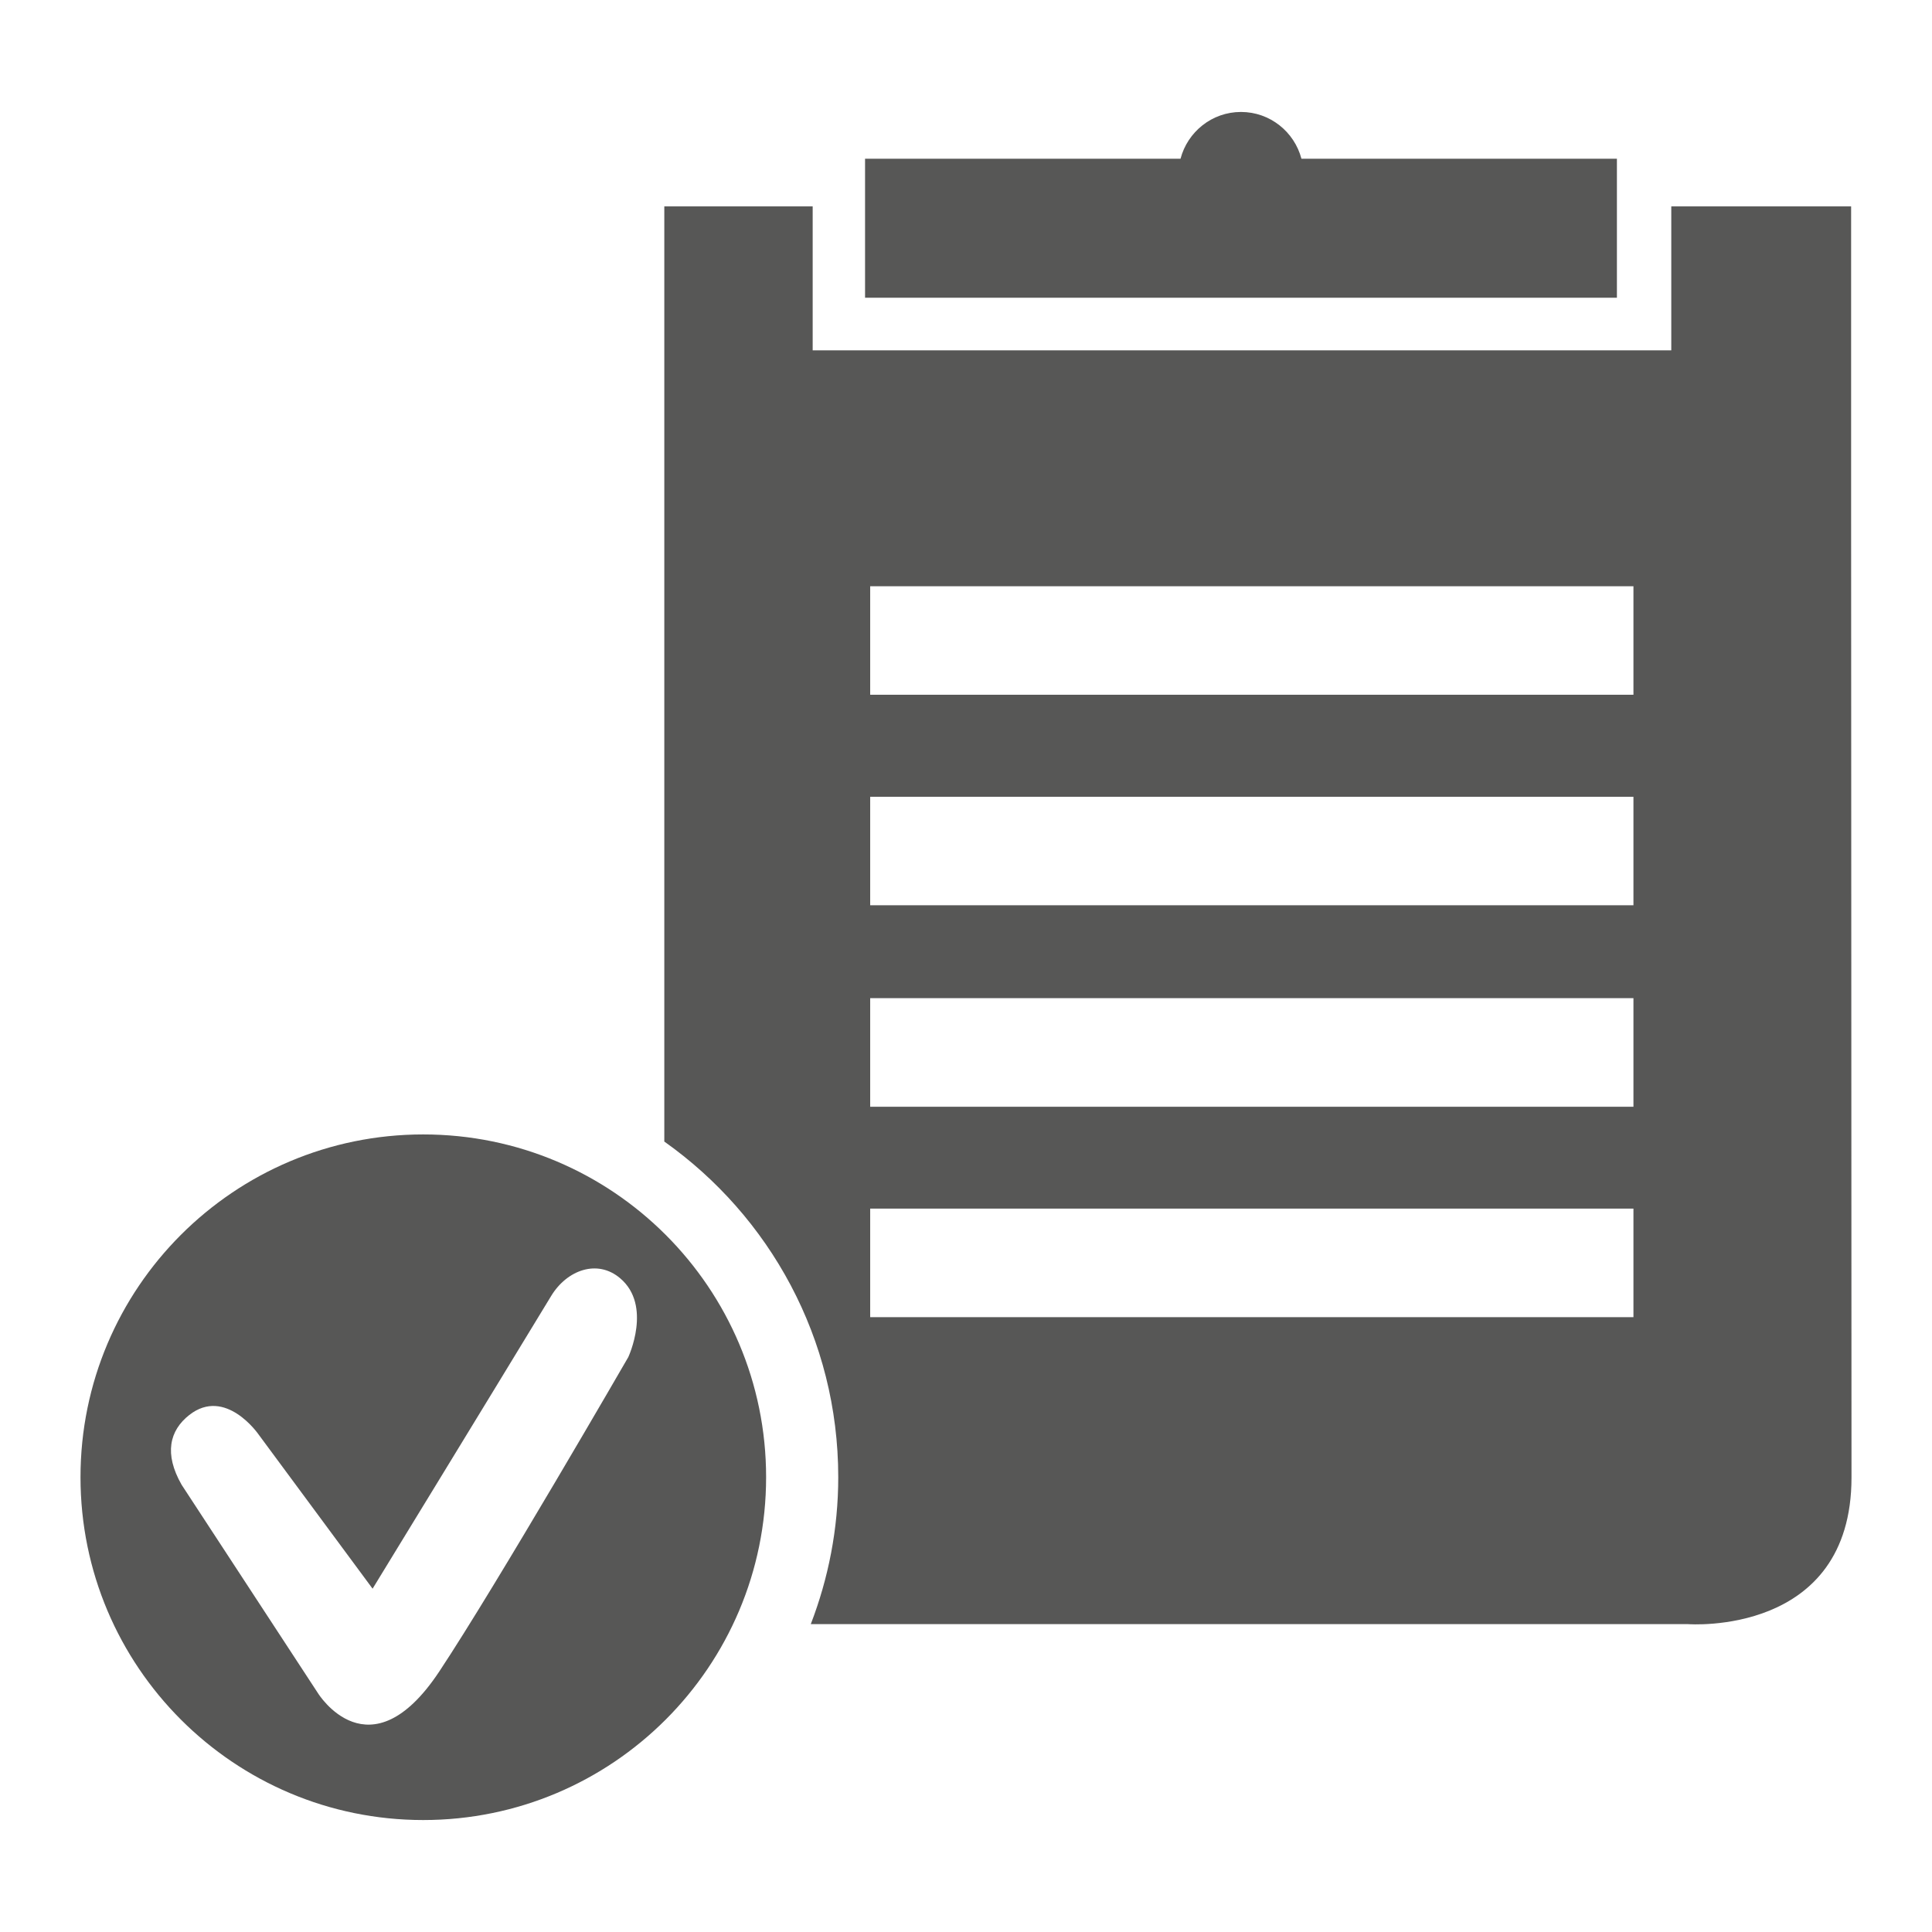 <?xml version="1.0" encoding="utf-8"?>
<!-- Designed by Vexels.com - 2016 All Rights Reserved - https://vexels.com/terms-and-conditions/  -->

<svg version="1.1" id="Layer_1" xmlns="http://www.w3.org/2000/svg" xmlns:xlink="http://www.w3.org/1999/xlink" x="0px" y="0px"
	 width="1200px" height="1200px" viewBox="0 0 1200 1200" enable-background="new 0 0 1200 1200" xml:space="preserve">
<g>
	<path fill="#575756" d="M262.89,704.616C145.347,704.616,50,799.963,50,917.509c0,117.604,95.347,212.95,212.89,212.95
		c117.606,0,212.953-95.347,212.953-212.95C475.843,799.963,380.496,704.616,262.89,704.616z M390.236,842.944
		c0,0-81.766,141.544-117.368,195.21c-43.392,65.443-75.391,13.49-75.391,13.49l-84.661-129.413
		c-11.039-19.303-7.499-33.71,4.722-43.334c22.495-17.68,42.981,11.955,42.981,11.955l70.905,95.909
		c0,0,73.916-120.853,110.875-181.749c9.8-16.205,28.752-23.115,42.92-11.039C405.232,810.914,390.236,842.944,390.236,842.944z"/>
	<g>
		<path fill="#575756" d="M1149.764,320.306V128.197h-111.7v89.413H504.771v-89.413h-92.158v580.847
			c65.355,46.257,108.039,122.328,108.039,208.465c0,32.204-6.139,62.876-17.063,91.272h544.925c0,0,101.486,7.762,101.486-91.097
			L1149.764,320.306z M1014.565,818.118H540.488v-67.423h474.077V818.118z M1014.565,687.435H540.488v-67.48h474.077V687.435z
			 M1014.565,562.274H540.488v-67.362h474.077V562.274z M1014.565,431.507H540.488v-67.392h474.077V431.507z"/>
		<path fill="#575756" d="M1004.294,98.589H808.347c-4.371-16.649-19.485-29.049-37.549-29.049
			c-18.067,0-33.181,12.399-37.549,29.049H537.302v86.342h466.992V98.589z"/>
	</g>
</g>
</svg>
